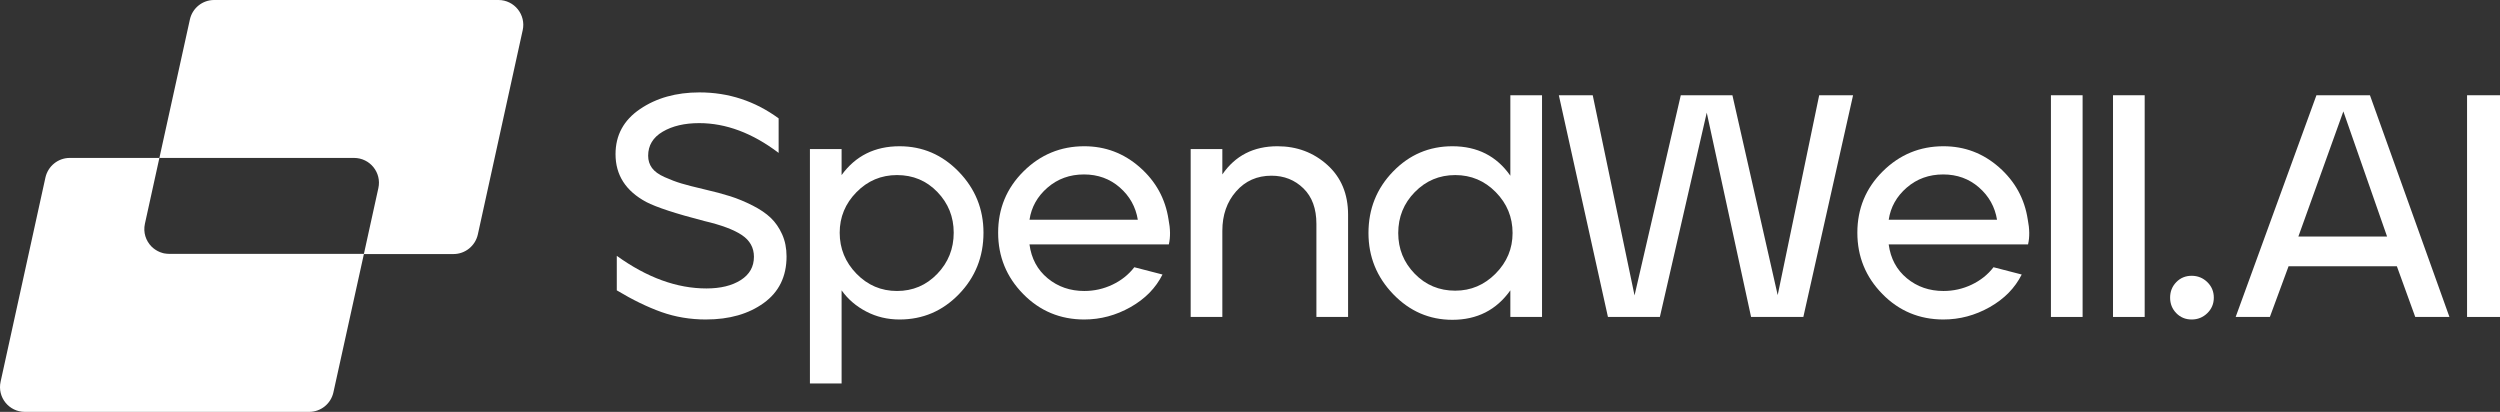<?xml version="1.0" encoding="UTF-8"?>
<svg id="Layer_1" xmlns="http://www.w3.org/2000/svg" version="1.1" viewBox="0 0 324.67 53.489">
  <rect x="0" y="0" width="324.67" height="53.489" fill="#333333" stroke="none"/>
  <!-- Generator: Adobe Illustrator 29.5.1, SVG Export Plug-In . SVG Version: 2.1.0 Build 141)  -->
  <defs>
    <style>
      .st0 {
        fill: #fff;
      }
    </style>
  </defs>
  <g>
    <path class="st0" d="M67.879,3.933l-5.824,26.521c-.336,1.481-1.643,2.539-3.161,2.539H21.982c-.909,0-1.73-.373-2.302-.971.585.585,1.394.958,2.302.958h25.276l1.879-8.55c.448-2.016-1.095-3.92-3.161-3.92h-25.276l3.958-17.971c.324-1.481,1.63-2.539,3.149-2.539h36.925c2.066,0,3.597,1.917,3.149,3.933Z"/>
    <path class="st0" d="M47.258,32.98v.012l-3.958,17.958c-.324,1.481-1.63,2.539-3.149,2.539H3.227c-2.066,0-3.597-1.904-3.149-3.92l5.824-26.521c.336-1.481,1.643-2.539,3.161-2.539h11.636l-1.879,8.55c-.249,1.132.124,2.215.859,2.962.585.585,1.394.958,2.302.958h25.276Z"/>
  </g>
  <g>
    <path class="st0" d="M91.7,41.492c-2.057,0-3.99-.323-5.799-.966-1.81-.644-3.744-1.584-5.8-2.818v-4.484c3.921,2.825,7.801,4.236,11.641,4.236,1.837,0,3.325-.363,4.463-1.089,1.138-.726,1.707-1.734,1.707-3.023,0-1.179-.522-2.119-1.563-2.818-1.043-.7-2.674-1.309-4.895-1.83-3.702-.959-6.211-1.782-7.528-2.468-2.659-1.426-3.989-3.496-3.989-6.211,0-2.468,1.062-4.421,3.187-5.861,2.124-1.44,4.695-2.16,7.712-2.16,3.784,0,7.212,1.125,10.283,3.372v4.484c-3.4-2.577-6.842-3.866-10.323-3.866-1.892,0-3.469.37-4.73,1.11-1.262.741-1.892,1.783-1.892,3.127,0,.603.165,1.131.494,1.583.328.452.876.85,1.645,1.193.767.343,1.494.617,2.18.822.686.206,1.673.46,2.962.761,1.316.302,2.447.604,3.393.905.946.303,1.905.7,2.879,1.193.973.494,1.762,1.028,2.365,1.604.603.576,1.097,1.289,1.48,2.138.384.85.576,1.81.576,2.879,0,2.605-.987,4.621-2.961,6.046-1.975,1.427-4.47,2.139-7.486,2.139Z"/>
    <g>
      <path class="st0" d="M105.183,49.8v-30.437h4.113v3.373c1.809-2.495,4.318-3.743,7.527-3.743,2.989,0,5.553,1.104,7.691,3.311,2.139,2.208,3.209,4.847,3.209,7.918,0,3.127-1.063,5.786-3.187,7.98-2.126,2.194-4.697,3.29-7.712,3.29-1.563,0-3.003-.342-4.319-1.029-1.316-.685-2.386-1.603-3.208-2.755v12.092h-4.113ZM111.229,35.548c1.454,1.495,3.209,2.241,5.265,2.241s3.797-.74,5.224-2.221c1.426-1.48,2.138-3.262,2.138-5.347,0-2.057-.706-3.818-2.118-5.285-1.412-1.466-3.16-2.2-5.244-2.2-2.057,0-3.811.74-5.265,2.221-1.454,1.48-2.18,3.236-2.18,5.264,0,2.057.726,3.832,2.18,5.327Z"/>
      <path class="st0" d="M154.63,41.163v-21.8h4.113v3.29c1.672-2.44,4.058-3.66,7.156-3.66,2.523,0,4.682.809,6.479,2.426,1.795,1.618,2.694,3.771,2.694,6.458v13.286h-4.113v-12.092c0-1.975-.562-3.51-1.686-4.607-1.125-1.097-2.509-1.646-4.155-1.646-1.865,0-3.393.678-4.586,2.036-1.193,1.357-1.789,3.064-1.789,5.121v11.188h-4.113Z"/>
      <path class="st0" d="M188.621,41.533c-2.989,0-5.553-1.111-7.692-3.332-2.138-2.221-3.208-4.867-3.208-7.939,0-3.126,1.062-5.785,3.187-7.979,2.124-2.194,4.695-3.29,7.712-3.29,3.235,0,5.744,1.274,7.527,3.825v-10.448h4.113v28.792h-4.113v-3.455c-1.81,2.55-4.319,3.825-7.527,3.825ZM188.99,37.749c2.029,0,3.777-.741,5.244-2.221,1.467-1.481,2.201-3.236,2.201-5.265,0-2.057-.727-3.825-2.18-5.306-1.454-1.481-3.209-2.221-5.265-2.221s-3.804.734-5.244,2.2c-1.44,1.468-2.16,3.243-2.16,5.327,0,2.057.713,3.819,2.139,5.285,1.425,1.467,3.18,2.201,5.264,2.201Z"/>
      <path class="st0" d="M208.82,41.163l-6.376-28.792h4.401l5.43,25.996,6.005-25.996h6.705l5.881,25.954,5.388-25.954h4.401l-6.458,28.792h-6.787l-5.758-26.53-6.088,26.53h-6.745Z"/>
      <path class="st0" d="M252.399,41.492c-3.126,0-5.773-1.104-7.939-3.312-2.167-2.206-3.249-4.859-3.249-7.959,0-3.126,1.097-5.779,3.29-7.959,2.193-2.18,4.826-3.269,7.897-3.269,2.741,0,5.148.912,7.219,2.735,2.07,1.823,3.311,4.079,3.722,6.766.246,1.234.26,2.318.04,3.25h-18.098c.246,1.837,1.035,3.304,2.365,4.401,1.33,1.097,2.913,1.645,4.75,1.645,1.288,0,2.509-.274,3.661-.822,1.151-.548,2.097-1.302,2.838-2.263l3.661.946c-.878,1.755-2.263,3.167-4.155,4.236-1.892,1.069-3.894,1.604-6.005,1.604ZM245.283,28.536h14.067c-.275-1.672-1.056-3.07-2.344-4.195-1.289-1.125-2.838-1.687-4.648-1.687-1.837,0-3.414.569-4.73,1.707-1.316,1.138-2.098,2.529-2.344,4.175Z"/>
      <path class="st0" d="M266.35,41.163V12.37h4.113v28.792h-4.113Z"/>
      <path class="st0" d="M274.412,41.163V12.37h4.113v28.792h-4.113Z"/>
      <path class="st0" d="M286.661,40.669c-.562.548-1.241.823-2.036.823s-1.46-.275-1.994-.823c-.535-.548-.803-1.22-.803-2.015,0-.795.268-1.467.803-2.015.534-.548,1.199-.823,1.994-.823s1.474.275,2.036.823c.561.548.843,1.221.843,2.015,0,.796-.282,1.467-.843,2.015Z"/>
      <path class="st0" d="M290.341,41.163l10.489-28.792h6.951l10.323,28.792h-4.441l-2.386-6.581h-14.067l-2.427,6.581h-4.442ZM298.486,30.715h11.517l-5.676-16.247-5.841,16.247Z"/>
      <path class="st0" d="M320.392,41.163V12.37h4.278v28.792h-4.278Z"/>
    </g>
    <path class="st0" d="M140.815,41.492c-3.127,0-5.773-1.104-7.939-3.312-2.167-2.206-3.249-4.859-3.249-7.959,0-3.126,1.096-5.779,3.29-7.959,2.193-2.18,4.826-3.269,7.897-3.269,2.741,0,5.147.912,7.218,2.735,2.071,1.823,3.312,4.079,3.722,6.766.247,1.234.26,2.318.041,3.25h-18.098c.246,1.837,1.035,3.304,2.365,4.401s2.914,1.645,4.751,1.645c1.288,0,2.509-.274,3.66-.822,1.152-.548,2.098-1.302,2.838-2.263l3.661.946c-.877,1.755-2.262,3.167-4.154,4.236s-3.894,1.604-6.005,1.604ZM133.699,28.536h14.067c-.275-1.672-1.056-3.07-2.345-4.195-1.289-1.125-2.838-1.687-4.647-1.687-1.837,0-3.414.569-4.73,1.707s-2.098,2.529-2.344,4.175Z"/>
  </g>
</svg>